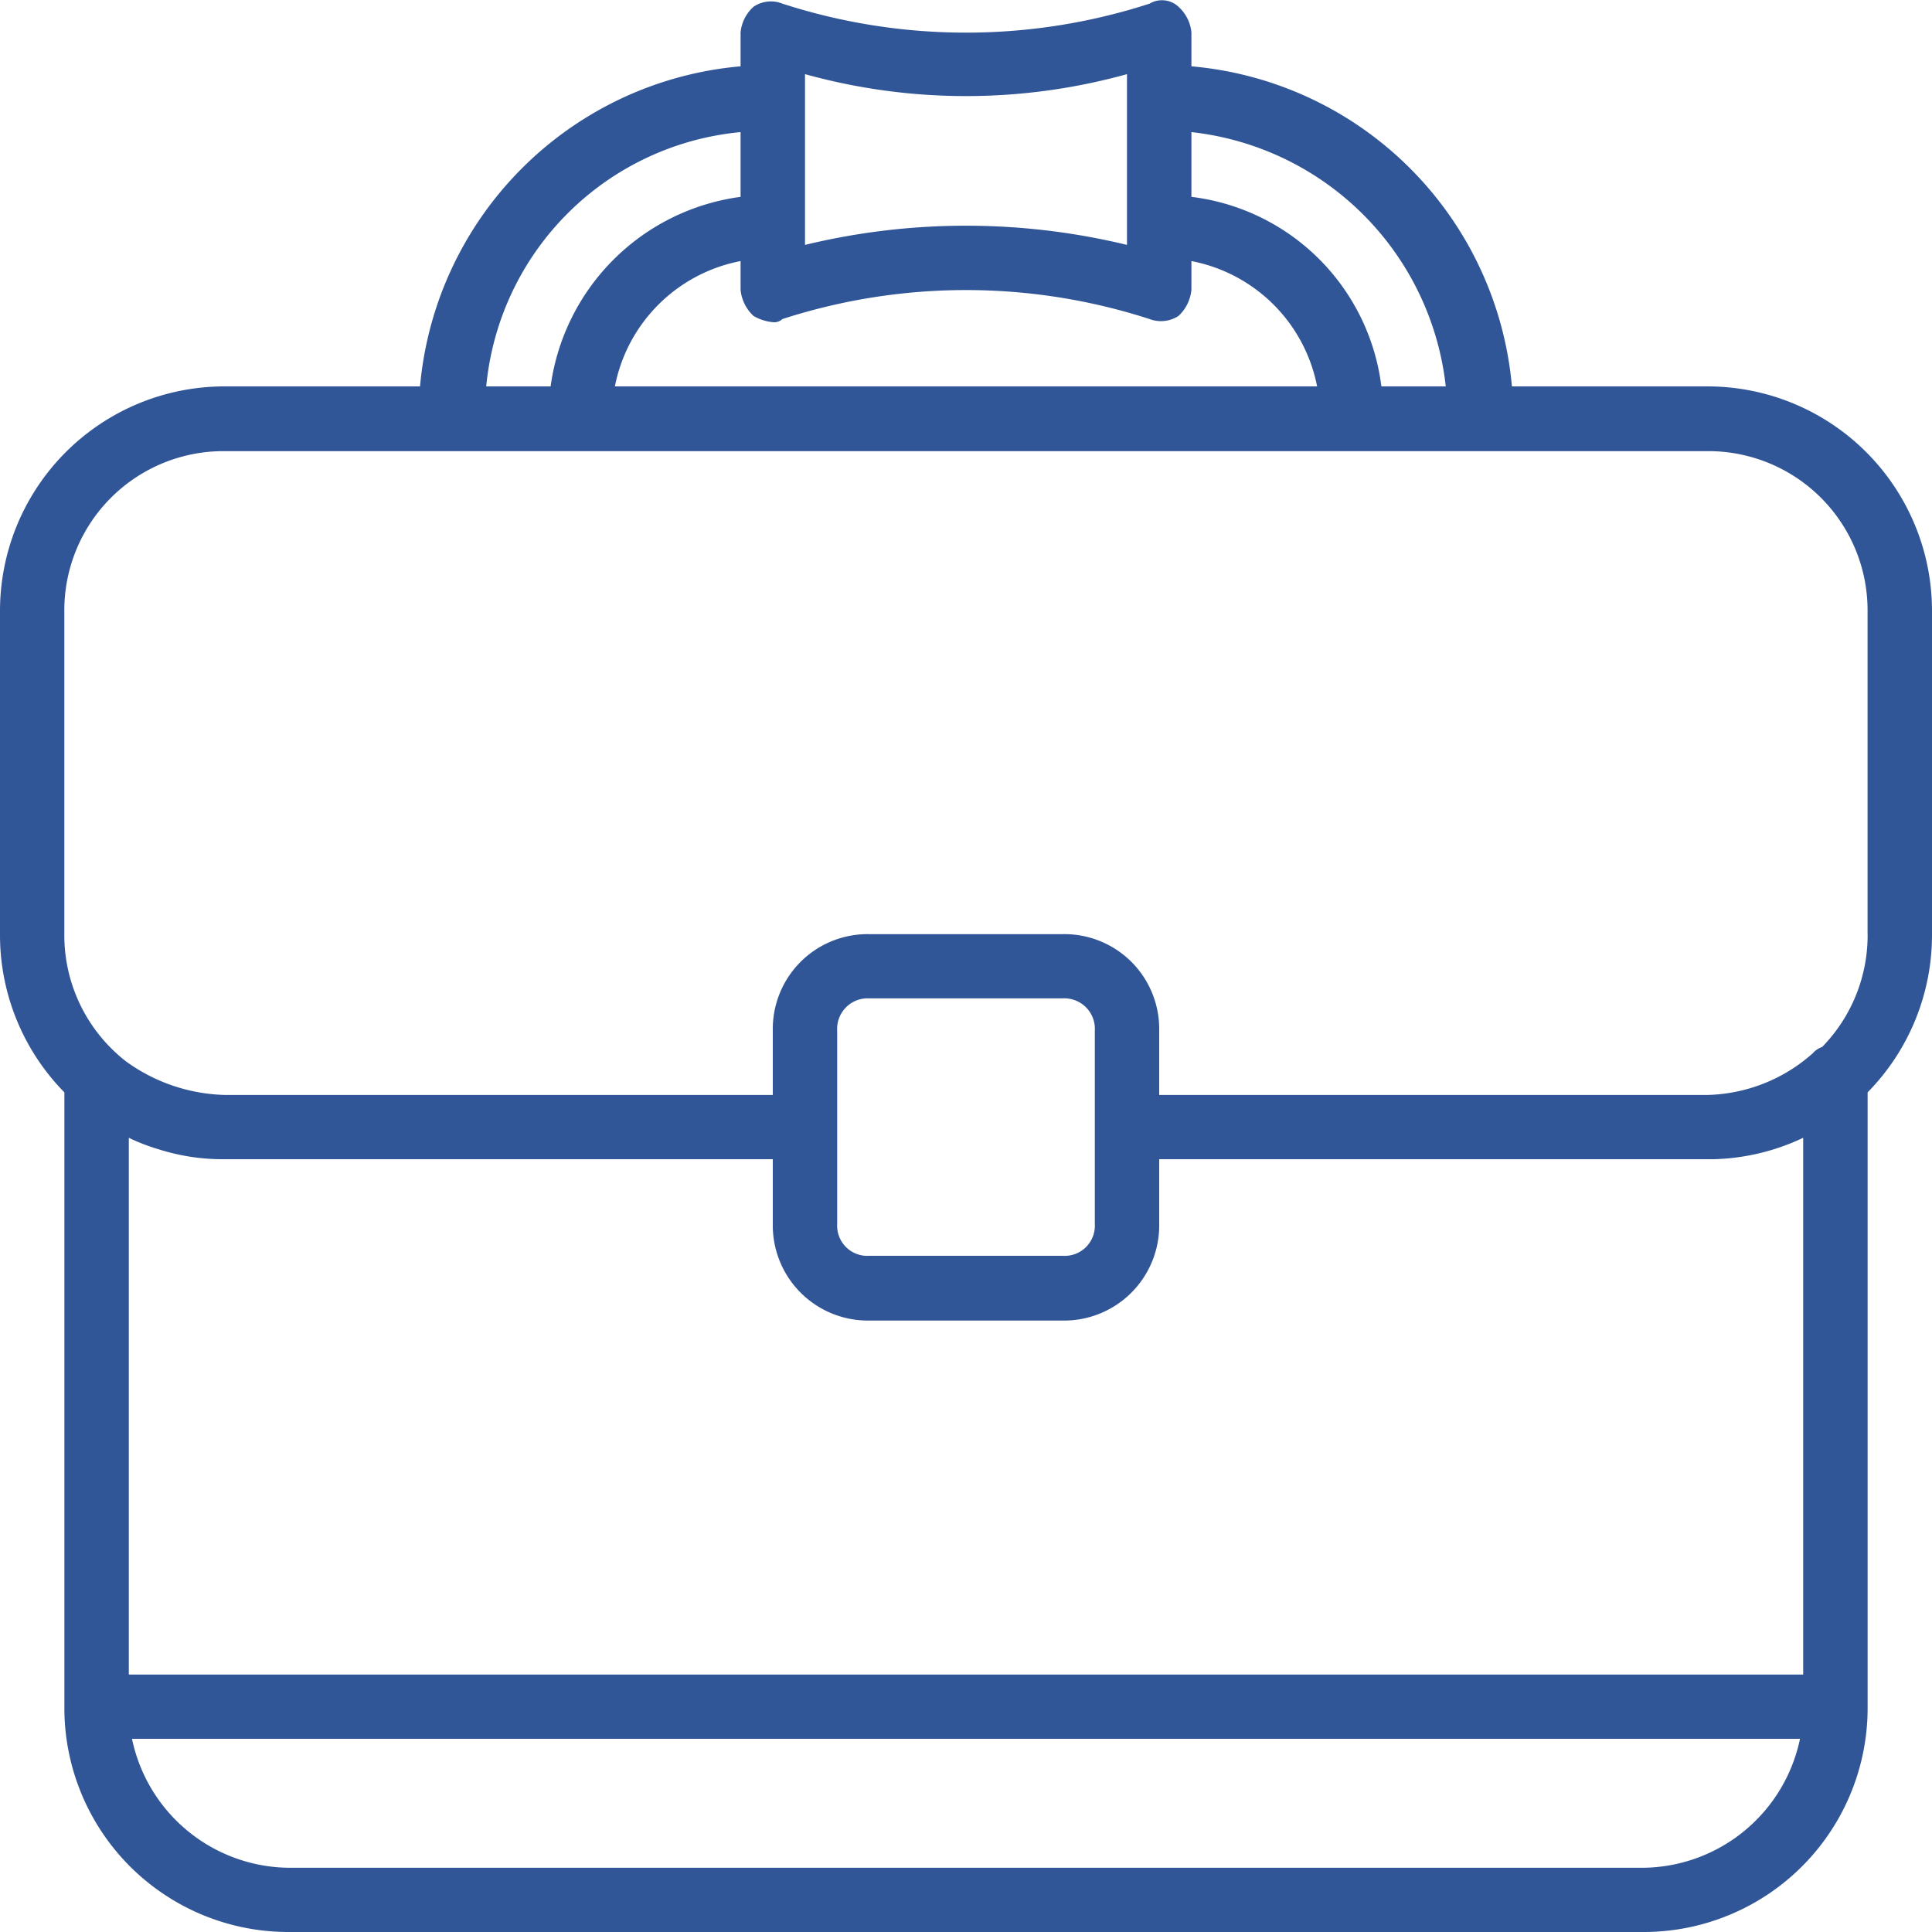 <svg xmlns="http://www.w3.org/2000/svg" width="37" height="37" viewBox="0 0 37 37">
  <defs>
    <style>
      .cls-1 {
        fill: #315697;
        fill-rule: evenodd;
      }
    </style>
  </defs>
  <path id="icon-overheid.png_icon-overheid.svg" data-name="icon-overheid.png,icon-overheid.svg" class="cls-1" d="M448,1310.72a4.3,4.3,0,0,0-4.317-4.32h-3.728a6.755,6.755,0,0,0-6.138-6.13v-0.65a0.759,0.759,0,0,0-.247-0.49,0.464,0.464,0,0,0-.555-0.06,11.408,11.408,0,0,1-7.03,0,0.593,0.593,0,0,0-.555.06,0.759,0.759,0,0,0-.247.49v0.65a6.757,6.757,0,0,0-6.139,6.13h-3.727a4.3,4.3,0,0,0-4.317,4.32v6.17a4.3,4.3,0,0,0,1.233,3.03v11.76a4.29,4.29,0,0,0,4.317,4.32h25.9a4.29,4.29,0,0,0,4.317-4.32v-11.76a4.3,4.3,0,0,0,1.233-3.03v-6.17h0Zm-9.312-4.32h-1.233a4.176,4.176,0,0,0-3.638-3.63v-1.24A5.509,5.509,0,0,1,438.688,1306.4Zm-13.258-1.35a0.893,0.893,0,0,0,.37.12,0.232,0.232,0,0,0,.185-0.06,11.408,11.408,0,0,1,7.03,0,0.614,0.614,0,0,0,.555-0.06,0.783,0.783,0,0,0,.247-0.5V1304a3.035,3.035,0,0,1,2.407,2.4H422.776a3.035,3.035,0,0,1,2.407-2.4v0.55A0.783,0.783,0,0,0,425.43,1305.05Zm0.987-4.63a11.525,11.525,0,0,0,6.166,0v3.27a13.116,13.116,0,0,0-6.166,0v-3.27h0Zm-1.234,1.11v1.24a4.238,4.238,0,0,0-3.638,3.63h-1.233A5.4,5.4,0,0,1,425.183,1301.53Zm-11.146,19.48a4.048,4.048,0,0,0,1.28.19H425.8v1.24a1.822,1.822,0,0,0,1.85,1.85h3.7a1.822,1.822,0,0,0,1.85-1.85v-1.24h10.626a4.236,4.236,0,0,0,1.707-.41v10.28H413.467v-10.28A3.774,3.774,0,0,0,414.037,1321.01Zm17.93-.42v1.85a0.578,0.578,0,0,1-.617.61h-3.7a0.578,0.578,0,0,1-.617-0.61v-3.7a0.585,0.585,0,0,1,.617-0.62h3.7a0.585,0.585,0,0,1,.617.62v1.85Zm10.483,14.18h-25.9a3.1,3.1,0,0,1-3.022-2.47h31.944A3.1,3.1,0,0,1,442.45,1334.77Zm4.317-17.88a3.062,3.062,0,0,1-.87,2.16,0.411,0.411,0,0,0-.179.12,3.141,3.141,0,0,1-2.035.8H433.2v-1.23a1.816,1.816,0,0,0-1.85-1.85h-3.7a1.816,1.816,0,0,0-1.85,1.85v1.23H415.317a3.372,3.372,0,0,1-1.9-.64,3.062,3.062,0,0,1-1.185-2.44v-6.17a3.049,3.049,0,0,1,3.084-3.08h28.366a3.049,3.049,0,0,1,3.084,3.08v6.17h0Z" transform="translate(-411 -1299)"/>
</svg>
